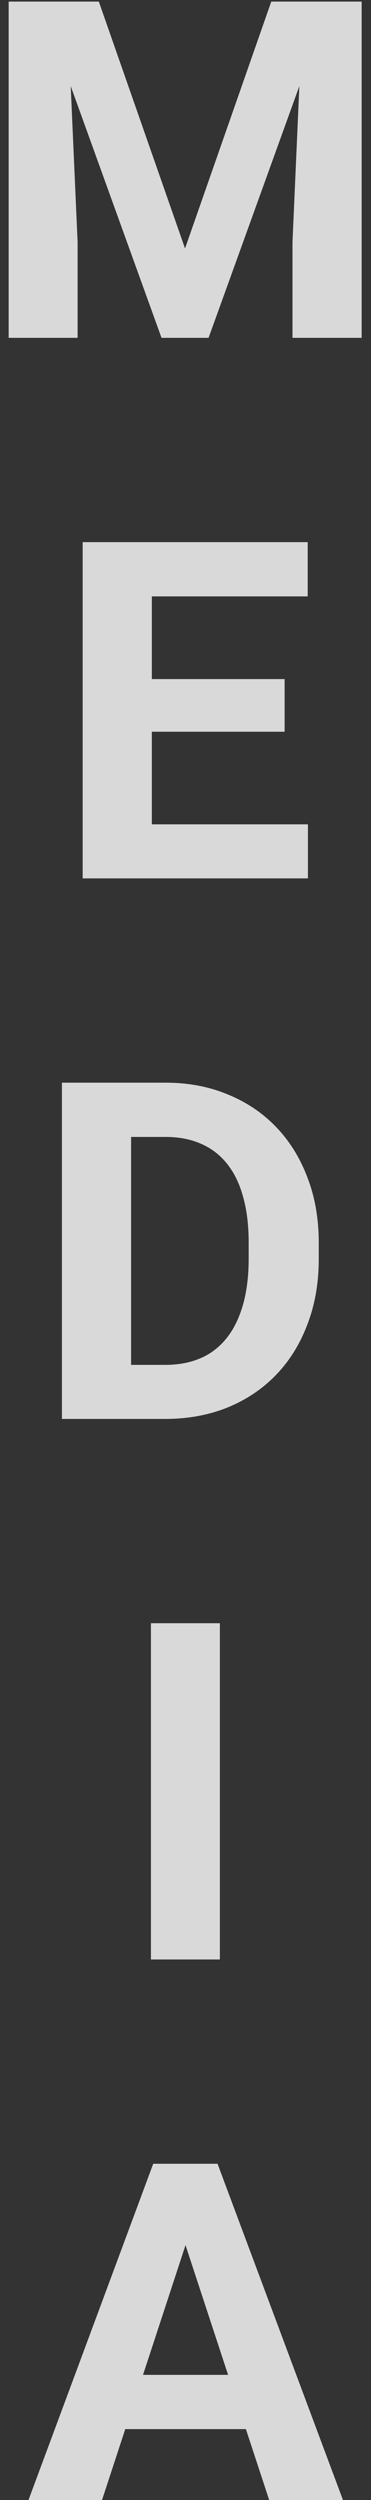 <?xml version="1.0" encoding="UTF-8"?> <svg xmlns="http://www.w3.org/2000/svg" width="11" height="74" viewBox="0 0 11 74" fill="none"><rect x="0" y="0" width="11" height="74" fill="#333333" stroke="none"/><path d="M1.193 0.047H2.93L5.486 7.354L8.043 0.047H9.779L6.184 10H4.789L1.193 0.047ZM0.257 0.047H1.986L2.301 7.17V10H0.257V0.047ZM8.986 0.047H10.723V10H8.672V7.17L8.986 0.047ZM9.13 24.4V26H3.832V24.4H9.13ZM4.502 16.047V26H2.451V16.047H4.502ZM8.439 20.101V21.659H3.832V20.101H8.439ZM9.123 16.047V17.653H3.832V16.047H9.123ZM4.892 42H2.725L2.738 40.4H4.892C5.429 40.4 5.883 40.28 6.252 40.038C6.621 39.792 6.899 39.434 7.086 38.965C7.277 38.495 7.373 37.928 7.373 37.263V36.777C7.373 36.267 7.318 35.818 7.209 35.431C7.104 35.043 6.947 34.717 6.737 34.453C6.528 34.189 6.27 33.991 5.965 33.858C5.66 33.722 5.309 33.653 4.912 33.653H2.684V32.047H4.912C5.577 32.047 6.186 32.161 6.737 32.389C7.293 32.612 7.774 32.933 8.18 33.352C8.585 33.772 8.897 34.273 9.116 34.856C9.34 35.435 9.451 36.08 9.451 36.791V37.263C9.451 37.969 9.34 38.614 9.116 39.197C8.897 39.781 8.585 40.282 8.18 40.701C7.779 41.116 7.298 41.437 6.737 41.665C6.181 41.888 5.566 42 4.892 42ZM3.887 32.047V42H1.836V32.047H3.887ZM6.519 48.047V58H4.475V48.047H6.519ZM5.732 65.749L3.025 74H0.845L4.543 64.047H5.931L5.732 65.749ZM7.981 74L5.268 65.749L5.049 64.047H6.45L10.169 74H7.981ZM7.858 70.295V71.901H2.602V70.295H7.858Z" fill="white" fill-opacity="0.81"></path></svg> 